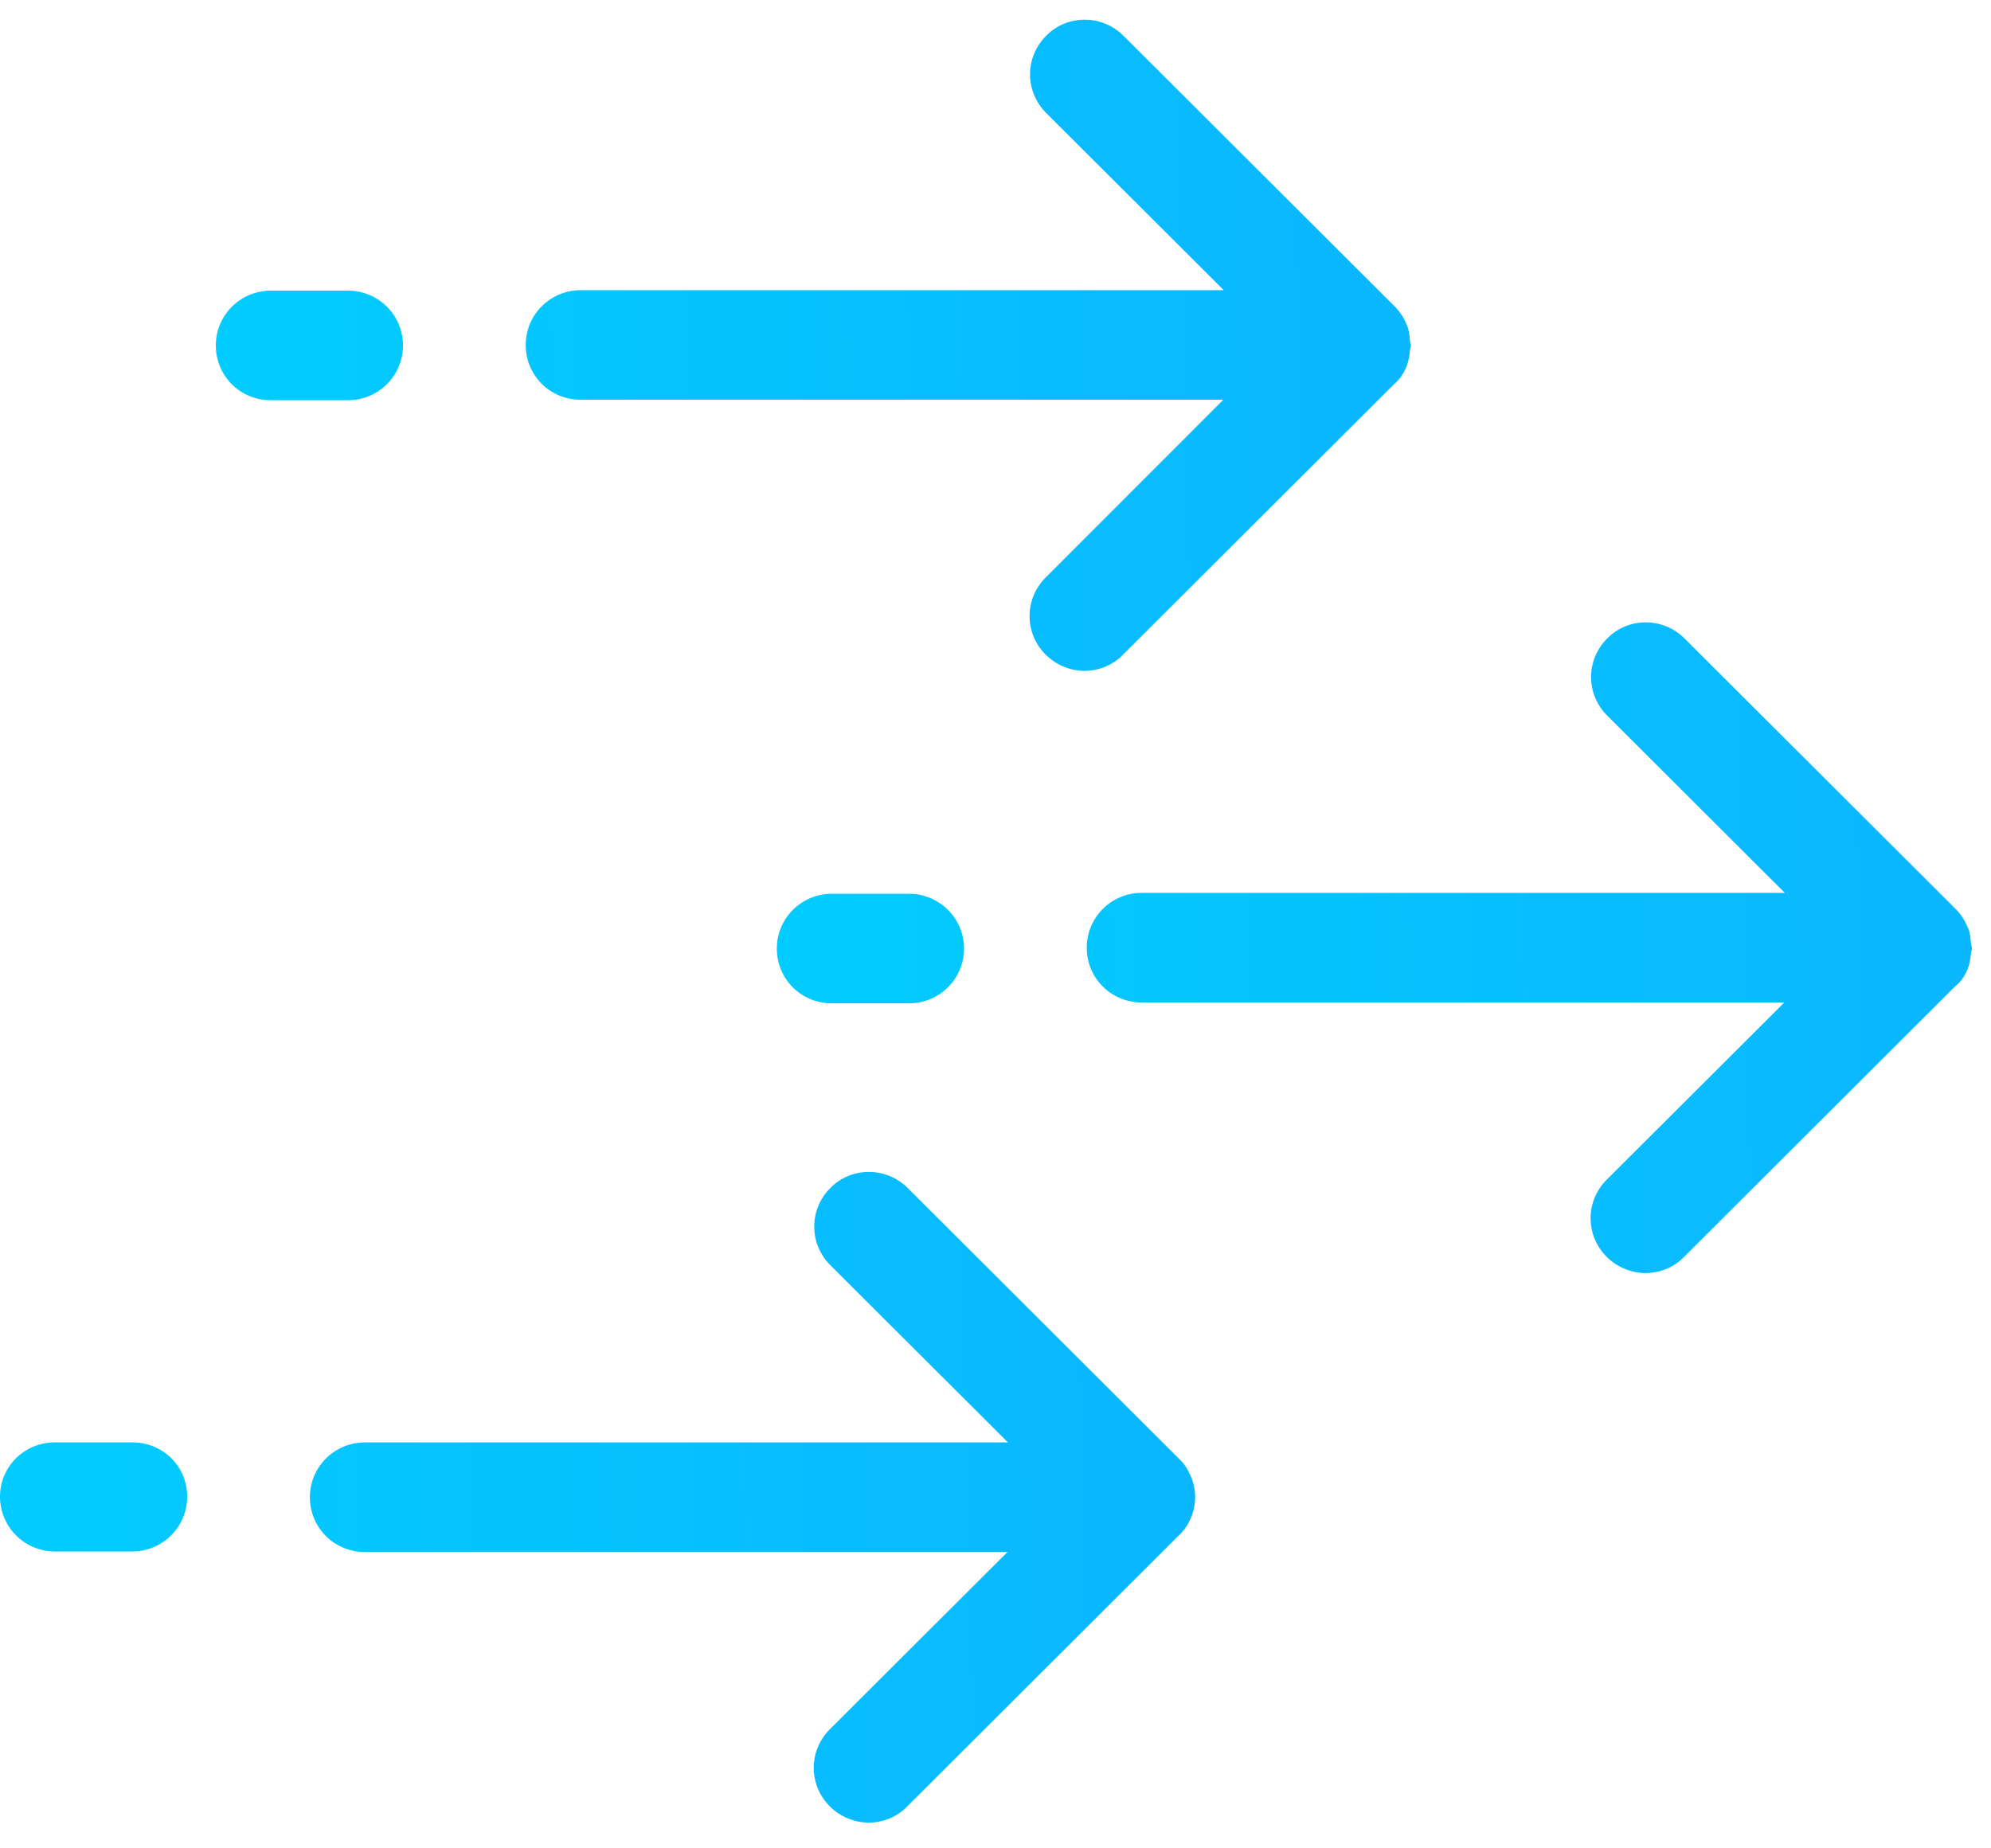 <?xml version="1.0" encoding="UTF-8"?>
<svg width="70" height="65" viewBox="0 0 70 65" fill="none" xmlns="http://www.w3.org/2000/svg">
<path fill-rule="evenodd" clip-rule="evenodd" d="M69.297 33.51C69.281 33.711 69.247 33.896 69.18 34.08C69.079 34.314 68.945 34.532 68.744 34.683L59.208 44.2C58.839 44.585 58.336 44.769 57.849 44.769C57.362 44.769 56.858 44.568 56.489 44.2C55.733 43.446 55.733 42.239 56.489 41.485L62.734 35.253H40.138C39.064 35.253 38.208 34.398 38.208 33.326C38.208 32.254 39.081 31.399 40.138 31.399H62.751L56.506 25.166C55.75 24.413 55.75 23.206 56.506 22.452C57.244 21.698 58.47 21.698 59.225 22.452L68.76 31.969C68.945 32.153 69.079 32.371 69.18 32.605C69.264 32.79 69.281 32.974 69.297 33.175C69.297 33.211 69.307 33.242 69.316 33.271C69.324 33.296 69.331 33.319 69.331 33.343C69.331 33.379 69.322 33.41 69.312 33.438C69.305 33.464 69.297 33.487 69.297 33.51ZM29.243 31.431H31.963C33.02 31.431 33.893 32.285 33.893 33.358C33.893 34.43 33.02 35.284 31.963 35.284H29.243C28.169 35.284 27.312 34.43 27.312 33.358C27.312 32.285 28.185 31.431 29.243 31.431Z" fill="url(#paint0_linear)"/>
<path fill-rule="evenodd" clip-rule="evenodd" d="M42.019 52.652C42.019 52.903 41.968 53.155 41.867 53.389C41.767 53.624 41.633 53.825 41.431 54.009L31.896 63.526C31.527 63.911 31.023 64.095 30.536 64.095C30.049 64.095 29.546 63.894 29.176 63.526C28.421 62.772 28.421 61.566 29.176 60.812L35.421 54.579H12.826C11.751 54.579 10.895 53.724 10.895 52.652C10.895 51.58 11.768 50.725 12.826 50.725H35.438L29.193 44.493C28.438 43.739 28.438 42.532 29.193 41.778C29.932 41.024 31.157 41.024 31.913 41.778L41.448 51.295C41.633 51.462 41.767 51.68 41.867 51.915C41.968 52.149 42.019 52.401 42.019 52.652ZM1.931 50.723H4.65C5.724 50.723 6.581 51.561 6.581 52.633C6.581 53.705 5.708 54.56 4.65 54.56H1.931C0.856 54.56 0 53.689 0 52.633C0 51.578 0.856 50.723 1.931 50.723Z" fill="url(#paint1_linear)"/>
<path fill-rule="evenodd" clip-rule="evenodd" d="M49.572 12.316C49.556 12.517 49.522 12.701 49.455 12.886C49.354 13.12 49.22 13.338 49.018 13.505L39.483 23.022C39.114 23.407 38.61 23.592 38.123 23.592C37.637 23.592 37.133 23.391 36.764 23.022C36.008 22.268 36.008 21.062 36.764 20.308L43.009 14.058H20.413C19.339 14.058 18.483 13.204 18.483 12.132C18.483 11.059 19.355 10.205 20.413 10.205H43.025L36.781 3.972C36.025 3.218 36.025 2.012 36.781 1.258C37.519 0.504 38.745 0.504 39.5 1.258L49.035 10.774C49.22 10.959 49.354 11.177 49.455 11.411C49.539 11.595 49.556 11.78 49.572 11.981C49.572 12.017 49.582 12.048 49.591 12.077C49.599 12.102 49.606 12.125 49.606 12.148C49.606 12.184 49.596 12.215 49.587 12.244C49.58 12.269 49.572 12.293 49.572 12.316ZM9.518 10.221H12.238C13.296 10.221 14.168 11.075 14.168 12.148C14.168 13.22 13.296 14.074 12.238 14.074H9.518C8.444 14.074 7.588 13.22 7.588 12.148C7.588 11.075 8.461 10.221 9.518 10.221Z" fill="url(#paint2_linear)"/>
<defs>
<linearGradient id="paint0_linear" x1="70.153" y1="32.261" x2="17.538" y2="33.43" gradientUnits="userSpaceOnUse">
<stop stop-color="#0BB6FF"/>
<stop offset="1" stop-color="#00D1FF"/>
</linearGradient>
<linearGradient id="paint1_linear" x1="42.84" y1="51.587" x2="-9.774" y2="52.756" gradientUnits="userSpaceOnUse">
<stop stop-color="#0BB6FF"/>
<stop offset="1" stop-color="#00D1FF"/>
</linearGradient>
<linearGradient id="paint2_linear" x1="50.427" y1="11.074" x2="-2.186" y2="12.242" gradientUnits="userSpaceOnUse">
<stop stop-color="#0BB6FF"/>
<stop offset="1" stop-color="#00D1FF"/>
</linearGradient>
</defs>
</svg>
